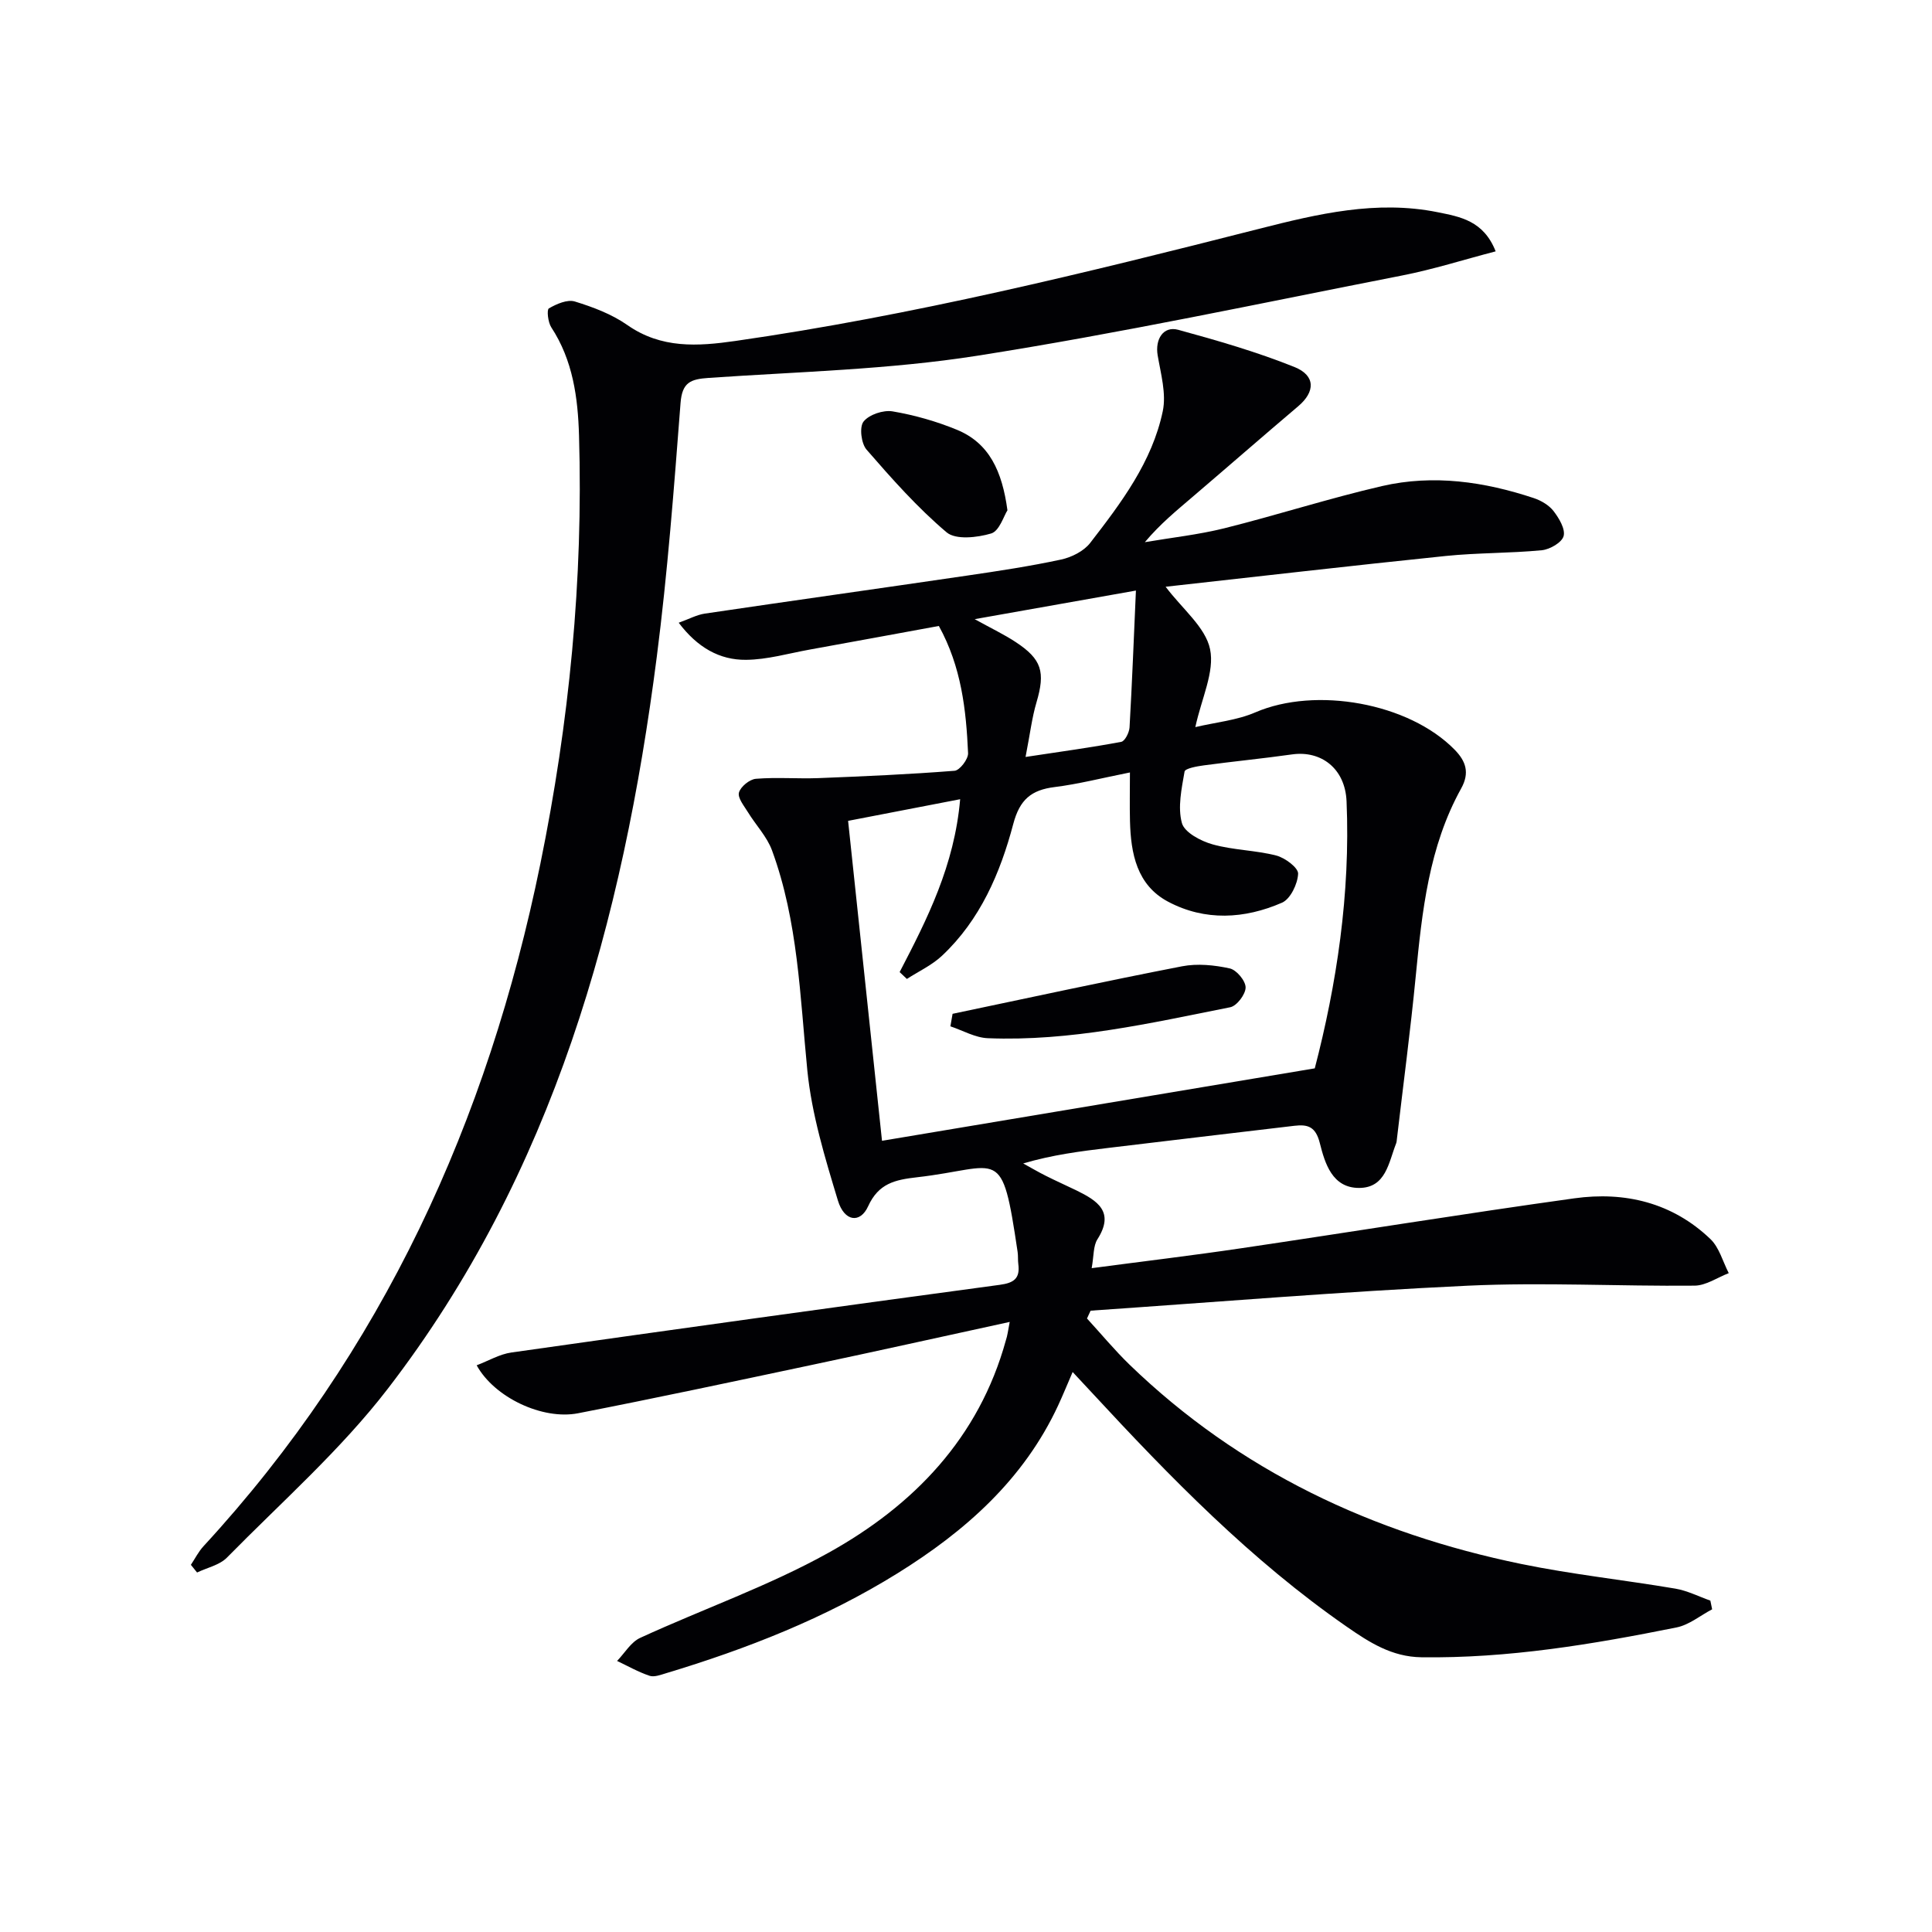 <svg enable-background="new 0 0 400 400" viewBox="0 0 400 400" xmlns="http://www.w3.org/2000/svg"><g fill="#010104"><path d="m209.05 273.69c-14.3 3.11-27.71 6.1-41.15 8.94-16.05 3.4-32.11 6.83-48.21 9.97-7.39 1.44-17.36-3.29-21-9.93 2.47-.94 4.76-2.31 7.19-2.65 33.69-4.78 67.39-9.47 101.11-14.01 2.99-.4 4.22-1.36 3.84-4.3-.11-.82-.02-1.67-.14-2.49-3.34-22.49-3.43-17.46-20.82-15.48-4.59.52-7.98 1.27-10.14 6.02-1.64 3.59-4.92 3.18-6.25-1.2-2.67-8.82-5.42-17.83-6.33-26.94-1.52-15.37-1.92-30.86-7.31-45.55-1.05-2.86-3.35-5.24-4.98-7.9-.8-1.31-2.16-2.95-1.87-4.07.33-1.22 2.21-2.76 3.52-2.86 4.29-.35 8.63.02 12.94-.14 9.4-.37 18.8-.78 28.18-1.52 1.07-.08 2.85-2.41 2.8-3.64-.4-8.97-1.38-17.87-6.05-26.34-8.85 1.62-17.77 3.27-26.69 4.88-4.4.79-8.81 2.09-13.22 2.13-5.5.06-10.09-2.57-13.95-7.68 2.13-.76 3.72-1.64 5.4-1.89 18.05-2.67 36.12-5.2 54.17-7.85 6.56-.96 13.12-1.95 19.59-3.34 2.18-.47 4.7-1.73 6.02-3.43 6.42-8.3 12.84-16.79 15.04-27.29.76-3.63-.41-7.74-1.06-11.57-.56-3.3 1.16-6.12 4.25-5.28 8.12 2.22 16.26 4.57 24.06 7.7 4.43 1.78 4.31 5.15.8 8.12-7.34 6.22-14.59 12.55-21.91 18.8-3.28 2.81-6.64 5.53-9.85 9.35 5.5-.94 11.07-1.54 16.47-2.88 10.93-2.73 21.69-6.21 32.66-8.74 10.61-2.44 21.16-.91 31.41 2.5 1.52.51 3.15 1.47 4.09 2.7 1.13 1.47 2.46 3.71 2.07 5.16-.36 1.33-2.85 2.77-4.52 2.93-6.61.64-13.29.51-19.9 1.19-19.44 2-38.86 4.25-57.98 6.37 3.47 4.61 8.25 8.37 9.2 12.92.98 4.69-1.76 10.16-3.05 16.14 4.24-1 8.6-1.4 12.42-3.05 12.47-5.39 31.77-1.98 41.27 7.73 2.31 2.36 3.16 4.76 1.35 8.02-6.7 12.08-8.1 25.47-9.41 38.91-1.09 11.22-2.58 22.41-3.89 33.61-.04.33-.05.68-.17.98-1.55 3.94-2.11 9.19-7.65 9.21-5.59.02-7.1-5.13-8.15-9.3-.86-3.41-2.5-3.89-5.24-3.57-12.87 1.51-25.73 3.05-38.6 4.59-5.75.69-11.5 1.42-17.57 3.21 1.57.86 3.11 1.77 4.71 2.57 2.08 1.05 4.21 1.99 6.31 3.01 4.32 2.12 7.99 4.41 4.35 10.12-.88 1.39-.73 3.44-1.19 5.98 10.72-1.42 20.89-2.63 31.01-4.13 22.98-3.4 45.91-7.13 68.92-10.33 10.48-1.46 20.31.9 28.18 8.44 1.83 1.76 2.56 4.67 3.79 7.05-2.36.91-4.71 2.57-7.08 2.59-15.65.15-31.34-.72-46.96.01-26.05 1.22-52.05 3.39-78.08 5.17-.25.54-.5 1.08-.75 1.62 2.93 3.19 5.7 6.54 8.8 9.55 22.8 22.04 50.34 34.94 81.09 41.27 10.55 2.17 21.3 3.31 31.93 5.11 2.48.42 4.83 1.63 7.24 2.48.12.6.25 1.2.37 1.8-2.44 1.28-4.75 3.22-7.35 3.75-17.44 3.51-34.95 6.43-52.86 6.18-6.11-.09-10.74-3.07-15.4-6.3-19.85-13.76-36.57-30.93-52.87-48.55-1.13-1.22-2.26-2.43-3.92-4.21-1.1 2.54-1.99 4.73-2.98 6.87-7.14 15.4-19.26 26.1-33.32 34.83-14.93 9.27-31.16 15.63-47.93 20.68-1.1.33-2.42.84-3.38.51-2.32-.78-4.48-2.01-6.71-3.07 1.58-1.63 2.86-3.9 4.79-4.78 12.96-5.96 26.56-10.71 38.97-17.61 17.62-9.79 31.17-23.77 36.74-44.01.31-.91.43-1.88.79-3.79zm63.16-52.5c4.49-17.25 7.4-36.07 6.58-55.29-.29-6.82-5.29-10.55-11.27-9.71-6.07.86-12.19 1.45-18.27 2.27-1.42.19-3.89.63-4 1.29-.61 3.52-1.45 7.37-.55 10.65.53 1.95 3.92 3.74 6.36 4.42 4.27 1.2 8.87 1.2 13.18 2.31 1.81.47 4.58 2.53 4.52 3.77-.09 2.1-1.59 5.23-3.33 5.99-7.75 3.38-15.94 3.85-23.58-.2-6.49-3.44-7.73-9.98-7.9-16.71-.08-3.21-.01-6.42-.01-10.05-5.84 1.16-10.67 2.41-15.58 3.02-4.83.6-7.23 2.57-8.57 7.63-2.69 10.16-6.85 19.87-14.75 27.29-2.09 1.96-4.83 3.23-7.28 4.81-.5-.47-1-.94-1.5-1.42 5.73-11.02 11.34-22.07 12.53-35.79-8.16 1.57-15.9 3.07-23.2 4.48 2.41 22.71 4.68 44.13 7.02 66.24 29.57-4.94 58.92-9.86 89.6-15zm-59.88-64.47c7.53-1.14 13.7-1.98 19.81-3.13.76-.14 1.65-1.92 1.72-2.98.53-9.24.88-18.48 1.32-28.34-10.92 1.94-21.53 3.82-33.38 5.92 3.62 2 6.15 3.2 8.47 4.73 5.45 3.58 6.18 6.21 4.32 12.51-.93 3.13-1.31 6.42-2.26 11.29z"/><path d="m39.52 323.98c.86-1.29 1.57-2.72 2.61-3.85 37.1-40.25 58.87-88.08 69.74-141.26 5.98-29.26 8.9-58.83 8.01-88.71-.23-7.82-1.26-15.56-5.75-22.4-.68-1.04-.96-3.64-.49-3.91 1.58-.92 3.82-1.9 5.37-1.43 3.77 1.16 7.65 2.62 10.85 4.86 7.05 4.94 14.6 4.43 22.41 3.31 36.68-5.27 72.6-14.1 108.46-23.23 12.07-3.07 24.27-5.97 36.89-3.43 4.65.94 9.53 1.73 12.04 8.11-6.71 1.75-12.95 3.74-19.33 4.99-29.29 5.74-58.51 11.99-87.99 16.62-18.33 2.88-37.05 3.31-55.61 4.59-3.73.26-5.5.89-5.83 5.2-1.35 17.54-2.68 35.11-4.92 52.55-7.03 54.71-21.4 106.96-55.68 151.52-9.77 12.7-22.03 23.49-33.32 34.98-1.53 1.55-4.1 2.08-6.18 3.08-.43-.52-.85-1.06-1.28-1.59z"/><path d="m208.58 105.65c-.76 1.17-1.67 4.29-3.37 4.8-2.88.86-7.34 1.36-9.23-.24-6.04-5.11-11.36-11.12-16.57-17.12-1.11-1.28-1.52-4.68-.62-5.81 1.15-1.45 4.09-2.43 6.01-2.11 4.53.77 9.07 2.06 13.32 3.81 6.69 2.76 9.36 8.55 10.46 16.67z"/><path d="m197.22 209.9c15.83-3.32 31.64-6.76 47.52-9.84 3.16-.61 6.68-.26 9.86.44 1.4.3 3.29 2.56 3.29 3.94 0 1.42-1.82 3.83-3.19 4.1-16.57 3.3-33.11 7.09-50.17 6.41-2.62-.1-5.18-1.6-7.76-2.46.15-.86.3-1.72.45-2.59z"/></g></svg>
